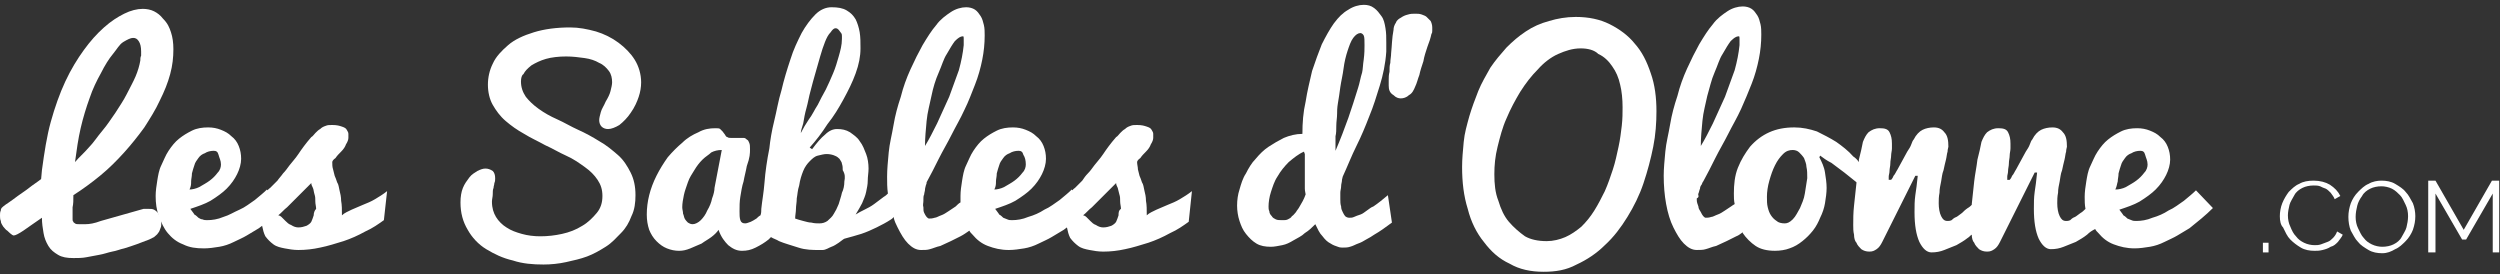 <?xml version="1.0" encoding="utf-8"?>
<!-- Generator: Adobe Illustrator 19.2.1, SVG Export Plug-In . SVG Version: 6.00 Build 0)  -->
<svg version="1.1" id="logo-lsd_1_" xmlns="http://www.w3.org/2000/svg" xmlns:xlink="http://www.w3.org/1999/xlink" x="0px"
	 y="0px" viewBox="0 0 310 34" enable-background="new 0 0 310 34" xml:space="preserve" width="310" height="34">
<rect x="0" y="0" width="310" height="34" fill="#333333" stroke="none"/>
<g id="dot-com">
	<path fill="#FFFFFF" d="M280.6,31.3v-1.2h0.7v1.2H280.6z"/>
	<path fill="#FFFFFF" d="M282.7,26.8c0-0.5,0.1-1.1,0.3-1.6s0.5-1,0.8-1.4c0.4-0.4,0.8-0.8,1.3-1c0.5-0.3,1.1-0.4,1.8-0.4
		c0.8,0,1.5,0.2,2,0.5c0.6,0.4,1,0.8,1.3,1.4l-0.7,0.4c-0.1-0.3-0.3-0.5-0.5-0.8c-0.2-0.2-0.4-0.4-0.6-0.5c-0.3-0.1-0.5-0.2-0.7-0.3
		c-0.3-0.1-0.5-0.1-0.8-0.1c-0.5,0-1,0.1-1.4,0.3c-0.4,0.2-0.8,0.5-1,0.9s-0.5,0.8-0.6,1.2c-0.1,0.4-0.2,0.9-0.2,1.3
		c0,0.5,0.1,1,0.3,1.4c0.2,0.5,0.4,0.9,0.7,1.2c0.3,0.4,0.6,0.6,1,0.8c0.4,0.2,0.9,0.3,1.3,0.3c0.3,0,0.5,0,0.8-0.1
		c0.3-0.1,0.5-0.2,0.8-0.3c0.3-0.1,0.5-0.3,0.7-0.5c0.2-0.2,0.4-0.5,0.5-0.8l0.7,0.4c-0.1,0.3-0.4,0.6-0.6,0.9
		c-0.3,0.3-0.5,0.5-0.9,0.6c-0.3,0.2-0.6,0.3-1,0.4c-0.4,0.1-0.7,0.1-1,0.1c-0.6,0-1.2-0.1-1.7-0.4c-0.5-0.3-0.9-0.6-1.3-1
		c-0.4-0.4-0.6-0.9-0.9-1.5C282.8,27.9,282.7,27.4,282.7,26.8z"/>
	<path fill="#FFFFFF" d="M295.4,31.4c-0.6,0-1.2-0.1-1.7-0.4c-0.5-0.3-1-0.6-1.3-1c-0.4-0.4-0.6-0.9-0.9-1.4
		c-0.2-0.5-0.3-1.1-0.3-1.7c0-0.6,0.1-1.1,0.3-1.7c0.2-0.5,0.5-1,0.9-1.4s0.8-0.8,1.3-1c0.5-0.3,1.1-0.4,1.6-0.4
		c0.6,0,1.2,0.1,1.7,0.4c0.5,0.3,1,0.6,1.3,1c0.4,0.4,0.6,0.9,0.9,1.4c0.2,0.5,0.3,1.1,0.3,1.6c0,0.6-0.1,1.1-0.3,1.7
		c-0.2,0.5-0.5,1-0.9,1.4c-0.4,0.4-0.8,0.8-1.3,1C296.5,31.2,296,31.4,295.4,31.4z M292.1,26.9c0,0.5,0.1,1,0.3,1.4
		c0.2,0.4,0.4,0.9,0.7,1.2c0.3,0.4,0.6,0.6,1,0.8c0.4,0.2,0.9,0.3,1.3,0.3c0.5,0,1-0.1,1.4-0.3c0.4-0.2,0.8-0.5,1-0.9
		s0.5-0.8,0.6-1.2s0.2-0.9,0.2-1.4c0-0.5-0.1-1-0.3-1.4s-0.4-0.9-0.7-1.2c-0.3-0.3-0.6-0.6-1-0.8c-0.4-0.2-0.9-0.3-1.3-0.3
		c-0.5,0-1,0.1-1.4,0.3c-0.4,0.2-0.8,0.5-1,0.9c-0.3,0.4-0.5,0.8-0.6,1.2C292.2,25.9,292.1,26.4,292.1,26.9z"/>
	<path fill="#FFFFFF" d="M309.1,31.3V24l-3.3,5.7h-0.5l-3.3-5.7v7.3h-0.9v-8.9h0.9l3.5,6.1l3.5-6.1h0.9v8.9L309.1,31.3L309.1,31.3z"
		/>
</g>
<g id="logo-text">
	<path fill="#FFFFFF" d="M0.4,25.6c0.1-0.1,0.4-0.3,0.7-0.5c0.3-0.2,0.7-0.5,1.1-0.8c0.4-0.3,0.9-0.6,1.4-1s1-0.7,1.5-1.1l0.1-1.1
		c0.3-2.2,0.6-4.2,1.1-6s1.1-3.5,1.8-5c0.7-1.5,1.5-2.8,2.3-3.9c0.8-1.1,1.6-2,2.5-2.8c0.9-0.8,1.7-1.3,2.5-1.7
		c0.8-0.4,1.6-0.6,2.3-0.6c0.5,0,1,0.1,1.4,0.3c0.4,0.2,0.8,0.5,1.1,0.9C20.8,2.9,21,3.4,21.2,4c0.2,0.6,0.3,1.3,0.3,2.1
		c0,1-0.1,2-0.4,3.1c-0.3,1.1-0.7,2.1-1.3,3.3c-0.5,1.1-1.2,2.2-1.9,3.3c-0.8,1.1-1.6,2.1-2.5,3.1c-0.9,1-1.9,2-3,2.9
		s-2.2,1.7-3.3,2.4c0,0.6,0,1.1-0.1,1.5c0,0.4,0,0.6,0,0.9c0,0.2,0,0.3,0,0.4s0,0.1,0,0.2c0,0.1,0,0.2,0.1,0.3
		c0,0.1,0.1,0.1,0.2,0.2s0.3,0.1,0.5,0.1c0.2,0,0.4,0,0.8,0c0.5,0,1.1-0.1,1.9-0.4l5.3-1.5c0.1,0,0.2,0,0.3,0s0.2,0,0.3,0
		c0.3,0,0.5,0,0.7,0.1c0.2,0.1,0.4,0.3,0.5,0.4c0.1,0.2,0.2,0.4,0.3,0.6c0.1,0.2,0.1,0.4,0.1,0.7c0,0.2,0,0.4-0.1,0.6
		c-0.1,0.2-0.1,0.4-0.3,0.6c-0.1,0.2-0.3,0.3-0.5,0.5c-0.2,0.1-0.4,0.2-0.6,0.3c-1,0.4-2.1,0.8-3.1,1.1c-0.5,0.1-0.9,0.3-1.5,0.4
		c-0.5,0.1-1,0.3-1.6,0.4c-0.5,0.1-1.1,0.2-1.6,0.3c-0.5,0.1-1.1,0.1-1.6,0.1c-0.8,0-1.4-0.1-1.9-0.4c-0.5-0.3-0.9-0.6-1.2-1.1
		c-0.3-0.5-0.5-1-0.6-1.6c-0.1-0.6-0.2-1.2-0.2-1.9c-0.9,0.6-1.7,1.2-2.3,1.6c-0.6,0.4-1,0.6-1.2,0.6S1,28.7,0.9,28.6
		c-0.2-0.1-0.3-0.3-0.5-0.5c-0.1-0.2-0.3-0.4-0.3-0.7C0,27.2,0,26.9,0,26.7c0-0.2,0-0.4,0.1-0.6C0.1,25.8,0.3,25.7,0.4,25.6z
		 M9.3,20.1c0.5-0.6,1.1-1.1,1.7-1.8c0.6-0.6,1.1-1.4,1.7-2.1c0.6-0.7,1.1-1.5,1.6-2.2c0.5-0.8,1-1.5,1.4-2.3s0.8-1.5,1.1-2.2
		c0.3-0.7,0.5-1.4,0.6-2c0-0.2,0-0.4,0.1-0.6c0-0.2,0-0.4,0-0.5c0-0.6-0.1-1-0.3-1.3c-0.2-0.3-0.4-0.4-0.7-0.4
		c-0.3,0-0.7,0.2-1.2,0.5S14.5,6.1,14,6.7c-0.5,0.6-1,1.4-1.5,2.4c-0.5,0.9-1,1.9-1.4,3.1c-0.4,1.1-0.8,2.4-1.1,3.7
		C9.7,17.2,9.5,18.6,9.3,20.1z"/>
	<path fill="#FFFFFF" d="M48,23.7c-0.5,0.4-1,0.7-1.5,1c-0.5,0.3-1,0.5-1.5,0.7s-0.9,0.4-1.4,0.6c-0.4,0.2-0.9,0.4-1.2,0.7
		c0-0.7,0-1.3-0.1-1.8c0-0.5-0.1-0.9-0.2-1.3c-0.1-0.4-0.1-0.7-0.3-1c-0.1-0.3-0.2-0.6-0.3-0.8c-0.1-0.3-0.1-0.5-0.2-0.8
		s-0.1-0.6-0.1-0.9c0-0.1,0.1-0.3,0.4-0.5c0.2-0.3,0.4-0.5,0.7-0.8c0.3-0.3,0.5-0.6,0.6-0.9c0.2-0.3,0.3-0.6,0.3-0.8
		c0-0.1,0-0.3,0-0.5c0-0.2-0.1-0.3-0.2-0.5c-0.1-0.2-0.3-0.3-0.6-0.4c-0.3-0.1-0.6-0.2-1.2-0.2c-0.3,0-0.6,0-0.8,0.1
		c-0.3,0.1-0.5,0.2-0.7,0.4c-0.2,0.1-0.4,0.3-0.6,0.5c-0.2,0.2-0.3,0.4-0.5,0.5c-0.7,0.8-1.2,1.5-1.6,2.1s-0.8,1-1.1,1.4
		c-0.3,0.4-0.5,0.7-0.8,1c-0.2,0.3-0.5,0.6-0.7,0.9c-0.3,0.3-0.6,0.6-0.9,0.9c-0.1,0.1-0.2,0.1-0.3,0.3l-0.1-0.1
		c-0.4,0.4-0.9,0.8-1.5,1.3c-0.6,0.4-1.2,0.9-1.9,1.2s-1.3,0.7-2,0.9c-0.7,0.3-1.4,0.4-2,0.4c-0.2,0-0.4,0-0.6-0.1
		c-0.2,0-0.3-0.1-0.5-0.2c-0.1-0.1-0.3-0.3-0.5-0.4c-0.1-0.2-0.3-0.4-0.5-0.7c0.9-0.3,1.8-0.6,2.5-1c0.8-0.5,1.5-1,2-1.5
		c0.6-0.6,1-1.2,1.3-1.8c0.3-0.6,0.5-1.3,0.5-1.9c0-0.6-0.1-1.1-0.3-1.6s-0.5-0.9-0.9-1.2c-0.4-0.4-0.8-0.6-1.3-0.8s-1-0.3-1.6-0.3
		c-0.7,0-1.4,0.1-2,0.4c-0.6,0.3-1.1,0.6-1.6,1c-0.5,0.4-0.9,0.9-1.3,1.5s-0.6,1.2-0.9,1.8c-0.3,0.6-0.4,1.3-0.5,1.9
		c-0.1,0.6-0.2,1.3-0.2,1.9c0,0.9,0.1,1.7,0.4,2.5c0.3,0.8,0.6,1.5,1.1,2.1c0.5,0.6,1.1,1.1,1.9,1.4c0.8,0.4,1.6,0.5,2.6,0.5
		c0.6,0,1.3-0.1,1.9-0.2c0.6-0.1,1.2-0.3,1.8-0.6c0.6-0.3,1.1-0.5,1.6-0.8c0.5-0.3,1-0.6,1.5-0.9c0.1-0.1,0.3-0.2,0.4-0.3
		c0.1,0.5,0.2,0.9,0.4,1.3c0.3,0.4,0.6,0.7,1,1c0.4,0.3,0.9,0.4,1.4,0.5c0.5,0.1,1.1,0.2,1.7,0.2c0.9,0,1.8-0.1,2.7-0.3
		c1-0.2,1.9-0.5,2.9-0.8c0.9-0.3,1.8-0.7,2.7-1.2c0.9-0.4,1.6-0.9,2.3-1.4L48,23.7z M23.7,22.5c0-0.3,0.1-0.6,0.1-1
		c0.1-0.4,0.2-0.7,0.3-1c0.1-0.4,0.3-0.6,0.5-0.9c0.2-0.3,0.5-0.5,0.8-0.6c0.3-0.2,0.7-0.3,1.1-0.3c0.3,0,0.5,0.1,0.6,0.5
		s0.3,0.7,0.3,1.2c0,0.3-0.1,0.7-0.4,1c-0.3,0.4-0.6,0.7-1,1c-0.4,0.3-0.8,0.5-1.3,0.8c-0.4,0.2-0.9,0.3-1.2,0.3
		C23.7,23.1,23.7,22.8,23.7,22.5z M38.9,26.7c-0.1,0.3-0.2,0.6-0.3,0.8s-0.4,0.4-0.6,0.5c-0.3,0.1-0.6,0.2-1,0.2
		c-0.3,0-0.6-0.1-0.9-0.3c-0.3-0.1-0.5-0.3-0.7-0.5c-0.2-0.2-0.4-0.4-0.5-0.5c-0.1-0.1-0.3-0.2-0.4-0.2c0.4-0.3,0.7-0.7,1.1-1l0,0
		l3-3c0,0.2,0.1,0.4,0.2,0.6s0.1,0.5,0.2,0.8c0.1,0.3,0.1,0.5,0.1,0.9c0,0.3,0.1,0.6,0.1,0.9C39,26.1,38.9,26.4,38.9,26.7z"/>
	<path fill="#FFFFFF" d="M64.6,10.1c0,0.7,0.2,1.3,0.6,1.9c0.4,0.5,0.9,1,1.6,1.5s1.4,0.9,2.3,1.3c0.9,0.4,1.7,0.9,2.6,1.3
		c0.9,0.4,1.8,0.9,2.6,1.4c0.9,0.5,1.6,1.1,2.3,1.7c0.7,0.6,1.2,1.4,1.6,2.2c0.4,0.8,0.6,1.7,0.6,2.8c0,0.9-0.1,1.8-0.5,2.6
		c-0.3,0.8-0.7,1.5-1.3,2.1s-1.1,1.2-1.9,1.7c-0.8,0.5-1.5,0.9-2.3,1.2c-0.8,0.3-1.7,0.5-2.6,0.7c-0.9,0.2-1.9,0.3-2.8,0.3
		c-1.3,0-2.6-0.1-3.8-0.5c-1.3-0.3-2.3-0.8-3.3-1.4c-1-0.6-1.8-1.5-2.3-2.4c-0.6-1-0.9-2.1-0.9-3.4c0-0.7,0.1-1.3,0.3-1.8
		c0.2-0.5,0.5-0.9,0.8-1.3s0.7-0.6,1-0.8c0.4-0.2,0.7-0.3,1-0.3s0.6,0.1,0.9,0.3c0.2,0.2,0.3,0.5,0.3,0.9c0,0.2,0,0.4-0.1,0.6
		c0,0.2-0.1,0.4-0.1,0.6c-0.1,0.2-0.1,0.5-0.1,0.8c0,0.3-0.1,0.6-0.1,0.9c0,0.8,0.2,1.4,0.5,1.9c0.3,0.5,0.8,1,1.3,1.3
		c0.6,0.4,1.2,0.6,1.9,0.8c0.7,0.2,1.5,0.3,2.3,0.3c0.9,0,1.8-0.1,2.7-0.3c0.9-0.2,1.7-0.5,2.5-1c0.7-0.4,1.3-1,1.8-1.6
		c0.5-0.6,0.7-1.3,0.7-2.1c0-0.8-0.2-1.4-0.6-2c-0.4-0.6-0.9-1.1-1.6-1.6c-0.7-0.5-1.4-1-2.3-1.4s-1.7-0.9-2.6-1.3
		c-0.9-0.5-1.8-0.9-2.6-1.4c-0.9-0.5-1.6-1-2.3-1.6c-0.7-0.6-1.2-1.3-1.6-2s-0.6-1.6-0.6-2.5c0-0.9,0.2-1.8,0.6-2.6
		c0.4-0.9,1.1-1.6,1.9-2.3s1.9-1.2,3.2-1.6c1.3-0.4,2.8-0.6,4.5-0.6c1.1,0,2.1,0.2,3.2,0.5c1,0.3,2,0.8,2.8,1.4
		c0.8,0.6,1.5,1.3,2,2.1s0.8,1.8,0.8,2.8c0,0.6-0.1,1.2-0.3,1.8c-0.2,0.6-0.5,1.3-1,2c-0.4,0.6-0.9,1.1-1.4,1.5
		c-0.5,0.3-1,0.5-1.4,0.5c-0.3,0-0.6-0.1-0.8-0.3c-0.2-0.2-0.3-0.5-0.3-0.8c0-0.3,0.1-0.6,0.2-1c0.1-0.4,0.4-0.8,0.6-1.3
		c0.3-0.5,0.5-0.9,0.6-1.3c0.1-0.4,0.2-0.8,0.2-1.1c0-0.5-0.1-1-0.4-1.4s-0.7-0.8-1.2-1c-0.5-0.3-1.1-0.5-1.8-0.6
		c-0.7-0.1-1.5-0.2-2.3-0.2c-0.9,0-1.8,0.1-2.5,0.3c-0.7,0.2-1.3,0.5-1.8,0.8c-0.5,0.4-0.8,0.7-1,1.1C64.7,9.3,64.6,9.7,64.6,10.1z"
		/>
	<path fill="#FFFFFF" d="M147.8,23.7c-0.5,0.4-1,0.7-1.5,1c-0.5,0.3-1,0.5-1.5,0.7s-0.9,0.4-1.4,0.6c-0.4,0.2-0.9,0.4-1.2,0.7
		c0-0.7,0-1.3-0.1-1.8c0-0.5-0.1-0.9-0.2-1.3c-0.1-0.4-0.1-0.7-0.3-1c-0.1-0.3-0.2-0.6-0.3-0.8c-0.1-0.3-0.1-0.5-0.2-0.8
		c0-0.3-0.1-0.6-0.1-0.9c0-0.1,0.1-0.3,0.4-0.5c0.2-0.3,0.4-0.5,0.7-0.8c0.3-0.3,0.5-0.6,0.6-0.9c0.2-0.3,0.3-0.6,0.3-0.8
		c0-0.1,0-0.3,0-0.5c0-0.2-0.1-0.3-0.2-0.5c-0.1-0.2-0.3-0.3-0.6-0.4c-0.3-0.1-0.6-0.2-1.2-0.2c-0.3,0-0.6,0-0.8,0.1
		c-0.3,0.1-0.5,0.2-0.7,0.4c-0.2,0.1-0.4,0.3-0.6,0.5c-0.2,0.2-0.3,0.4-0.5,0.5c-0.7,0.8-1.2,1.5-1.6,2.1c-0.4,0.6-0.8,1-1.1,1.4
		c-0.3,0.4-0.5,0.7-0.8,1s-0.5,0.6-0.7,0.9c-0.3,0.3-0.6,0.6-0.9,0.9c-0.1,0.1-0.2,0.1-0.3,0.3l-0.1-0.1c-0.4,0.4-0.9,0.8-1.5,1.3
		c-0.6,0.4-1.2,0.9-1.9,1.2c-0.6,0.4-1.3,0.7-2,0.9c-0.7,0.3-1.4,0.4-2,0.4c-0.2,0-0.4,0-0.6-0.1s-0.3-0.1-0.5-0.2
		c-0.1-0.1-0.3-0.3-0.5-0.4c-0.1-0.2-0.3-0.4-0.5-0.7c0.9-0.3,1.8-0.6,2.5-1c0.8-0.5,1.5-1,2-1.5c0.6-0.6,1-1.2,1.3-1.8
		c0.3-0.6,0.5-1.3,0.5-1.9c0-0.6-0.1-1.1-0.3-1.6s-0.5-0.9-0.9-1.2c-0.4-0.4-0.8-0.6-1.3-0.8c-0.5-0.2-1-0.3-1.6-0.3
		c-0.7,0-1.4,0.1-2,0.4c-0.6,0.3-1.1,0.6-1.6,1c-0.5,0.4-0.9,0.9-1.3,1.5s-0.6,1.2-0.9,1.8c-0.3,0.6-0.4,1.3-0.5,1.9
		c-0.1,0.6-0.2,1.3-0.2,1.9c0,0.3,0,0.5,0,0.8c-0.2,0.1-0.4,0.3-0.6,0.5c-0.3,0.2-0.6,0.4-0.9,0.6c-0.3,0.2-0.6,0.4-0.9,0.5
		c-0.3,0.1-0.6,0.3-0.8,0.3c-0.3,0.1-0.5,0.1-0.7,0.1c-0.1,0-0.2-0.1-0.3-0.2c-0.1-0.1-0.2-0.3-0.3-0.5c-0.1-0.2-0.1-0.4-0.1-0.7
		c-0.1-0.3,0-0.5,0-0.8v-0.2c0-0.2,0-0.4,0.1-0.6c0-0.2,0.1-0.4,0.1-0.6c0-0.2,0.1-0.4,0.1-0.5c0.1-0.2,0.1-0.3,0.1-0.4
		c0.5-0.9,1-1.9,1.5-2.9s1.1-2,1.6-3c0.5-1,1.1-2,1.6-3.1c0.5-1,0.9-2.1,1.3-3.1s0.7-2.1,0.9-3.1c0.2-1,0.3-2,0.3-3
		c0-0.4,0-0.9-0.1-1.3c-0.1-0.4-0.2-0.8-0.4-1.1c-0.2-0.3-0.4-0.6-0.7-0.8c-0.3-0.2-0.7-0.3-1.1-0.3c-0.6,0-1.3,0.2-1.9,0.6
		c-0.6,0.4-1.3,0.9-1.8,1.6c-0.6,0.7-1.1,1.5-1.7,2.5c-0.5,0.9-1,1.9-1.5,3c-0.5,1.1-0.9,2.2-1.2,3.4c-0.4,1.2-0.7,2.3-0.9,3.5
		s-0.5,2.3-0.6,3.4c-0.1,1.1-0.2,2.1-0.2,3c0,0.7,0,1.4,0.1,2.1c-0.1,0.1-0.3,0.3-0.5,0.4c-0.4,0.3-0.8,0.6-1.2,0.9
		s-0.8,0.5-1.2,0.7c-0.4,0.2-0.8,0.4-1.1,0.6c0.3-0.5,0.6-1,0.8-1.4c0.2-0.5,0.4-0.9,0.5-1.4c0.1-0.5,0.2-0.9,0.2-1.4
		c0-0.5,0.1-1,0.1-1.5c0-0.6-0.1-1.3-0.3-1.8s-0.4-1.1-0.8-1.6c-0.3-0.5-0.8-0.8-1.2-1.1c-0.5-0.3-1-0.4-1.6-0.4
		c-0.5,0-1,0.2-1.5,0.7c-0.5,0.4-1,1-1.6,1.8l-0.3-0.2c0.8-0.9,1.5-1.8,2.2-2.9c0.8-1,1.4-2,2-3.1s1.1-2.1,1.5-3.2
		c0.4-1.1,0.6-2.1,0.6-3.1c0-0.7,0-1.4-0.1-2c-0.1-0.6-0.3-1.2-0.5-1.6c-0.3-0.5-0.6-0.8-1.1-1.1c-0.5-0.3-1.1-0.4-1.9-0.4
		c-0.7,0-1.4,0.3-2,0.9c-0.6,0.6-1.2,1.4-1.7,2.3c-0.5,1-1,2-1.4,3.3c-0.4,1.2-0.8,2.5-1.1,3.8c-0.4,1.3-0.6,2.6-0.9,3.8
		s-0.5,2.4-0.6,3.4c-0.3,1.5-0.5,2.9-0.6,4.2c-0.1,1.3-0.3,2.3-0.4,3.3c0,0.3,0,0.5-0.1,0.8c-0.2,0.1-0.4,0.3-0.5,0.4
		c-0.3,0.2-0.5,0.3-0.7,0.4c-0.3,0.1-0.5,0.2-0.7,0.2c-0.3,0-0.5-0.1-0.6-0.4c-0.1-0.3-0.1-0.7-0.1-1.1c0-0.6,0-1.2,0.1-1.8
		c0.1-0.6,0.2-1.3,0.4-1.9c0.1-0.6,0.3-1.3,0.4-1.9C93,19.5,93,19,93,18.5c0-0.3,0-0.6-0.1-0.8c-0.1-0.2-0.1-0.3-0.3-0.4
		c-0.1-0.1-0.2-0.2-0.4-0.2s-0.3,0-0.4,0c-0.1,0-0.3,0-0.4,0c-0.1,0-0.3,0-0.4,0c-0.1,0-0.3,0-0.4,0c-0.1,0-0.3,0-0.4-0.1
		c-0.1,0-0.2-0.1-0.3-0.3c-0.1-0.1-0.2-0.3-0.3-0.4c-0.1-0.1-0.2-0.2-0.3-0.3c-0.1-0.1-0.3-0.1-0.6-0.1c-0.7,0-1.4,0.1-2.1,0.5
		c-0.7,0.3-1.4,0.7-2,1.3c-0.6,0.5-1.2,1.1-1.8,1.8c-0.5,0.7-1,1.5-1.4,2.3c-0.4,0.8-0.7,1.6-0.9,2.4s-0.3,1.6-0.3,2.4
		c0,0.7,0.1,1.3,0.3,1.9c0.2,0.5,0.5,1,0.9,1.4c0.4,0.4,0.8,0.7,1.3,0.9c0.5,0.2,1,0.3,1.5,0.3c0.5,0,0.9-0.1,1.4-0.3
		c0.5-0.2,0.9-0.4,1.4-0.6c0.4-0.3,0.8-0.5,1.2-0.8c0.4-0.3,0.7-0.6,0.9-0.9c0.3,0.9,0.8,1.5,1.2,1.9c0.5,0.4,1,0.7,1.7,0.7
		c0.6,0,1.1-0.1,1.7-0.4c0.6-0.3,1.1-0.6,1.6-1c0.1-0.1,0.2-0.2,0.3-0.3c0.3,0.2,0.7,0.3,1,0.5c0.7,0.3,1.5,0.5,2.4,0.8
		c0.9,0.3,1.8,0.3,2.6,0.3h0.4c0.4,0,0.8-0.3,1.1-0.4c0.3-0.1,0.6-0.3,0.9-0.5c0.3-0.2,0.5-0.4,0.7-0.5c0.8-0.2,1.4-0.4,2.1-0.6
		c0.6-0.2,1.3-0.5,1.9-0.8c0.6-0.3,1.2-0.6,1.8-1c0.1-0.1,0.2-0.1,0.3-0.3c0.1,0.5,0.3,0.9,0.5,1.3c0.4,0.8,0.8,1.5,1.3,2
		c0.5,0.5,1,0.8,1.6,0.8c0.4,0,0.8,0,1.1-0.1c0.4-0.1,0.8-0.3,1.3-0.4c0.4-0.2,0.9-0.4,1.3-0.6c0.4-0.2,0.8-0.4,1.2-0.6
		c0.4-0.2,0.8-0.5,1.1-0.7c0.1,0.2,0.2,0.3,0.4,0.5c0.5,0.6,1.1,1.1,1.9,1.4s1.6,0.5,2.6,0.5c0.6,0,1.3-0.1,1.9-0.2
		c0.6-0.1,1.2-0.3,1.8-0.6c0.6-0.3,1.1-0.5,1.6-0.8c0.5-0.3,1-0.6,1.5-0.9c0.1-0.1,0.3-0.2,0.4-0.3c0.1,0.5,0.2,0.9,0.4,1.3
		c0.3,0.4,0.6,0.7,1,1c0.4,0.3,0.9,0.4,1.4,0.5c0.5,0.1,1.1,0.2,1.7,0.2c0.9,0,1.8-0.1,2.7-0.3c1-0.2,1.9-0.5,2.9-0.8
		c0.9-0.3,1.8-0.7,2.7-1.2c0.9-0.4,1.6-0.9,2.3-1.4L147.8,23.7z M88.6,23.3c0,0.3-0.1,0.8-0.3,1.3c-0.1,0.5-0.3,1-0.6,1.5
		c-0.2,0.5-0.5,0.9-0.8,1.2c-0.3,0.3-0.7,0.5-1,0.5c-0.3,0-0.4-0.1-0.6-0.2c-0.1-0.1-0.3-0.3-0.4-0.5c-0.1-0.2-0.1-0.4-0.2-0.6
		c0-0.3-0.1-0.5-0.1-0.8c0-0.5,0.1-1,0.2-1.5c0.1-0.5,0.3-1,0.5-1.6s0.5-1,0.8-1.5c0.3-0.5,0.6-0.9,1-1.3c0.4-0.4,0.8-0.6,1.1-0.9
		c0.4-0.2,0.8-0.3,1.3-0.3L88.6,23.3z M99.6,15.3c0.1-0.6,0.2-1.2,0.4-1.9s0.3-1.4,0.5-2.1c0.2-0.8,0.4-1.5,0.6-2.2
		c0.2-0.7,0.4-1.4,0.6-2.1c0.2-0.7,0.4-1.3,0.6-1.8c0.2-0.5,0.4-0.9,0.7-1.2c0.2-0.3,0.4-0.5,0.6-0.5c0.2,0,0.3,0.1,0.4,0.2
		c0.1,0.1,0.2,0.3,0.3,0.4c0.1,0.1,0.1,0.3,0.1,0.4s0,0.2,0,0.3c0,0.8-0.2,1.5-0.4,2.2s-0.4,1.4-0.7,2.1c-0.3,0.7-0.6,1.4-0.9,2
		c-0.4,0.7-0.7,1.3-1,1.9c-0.4,0.6-0.7,1.3-1.1,1.8c-0.4,0.6-0.7,1.1-1,1.7C99.3,16.3,99.4,15.9,99.6,15.3z M104.7,22.5
		c0,0.5-0.1,1-0.3,1.4c-0.1,0.5-0.3,1-0.4,1.4c-0.2,0.5-0.4,0.9-0.6,1.2c-0.2,0.4-0.5,0.6-0.8,0.9c-0.3,0.2-0.6,0.3-1,0.3
		c-0.3,0-0.6,0-1-0.1c-0.3,0-0.6-0.1-1-0.2c-0.4-0.1-0.7-0.2-1-0.3c0-0.4,0.1-0.8,0.1-1.2c0-0.4,0.1-0.8,0.1-1.3
		c0.1-0.5,0.1-1,0.3-1.6c0.1-0.7,0.3-1.3,0.5-1.8s0.5-0.9,0.8-1.2c0.3-0.3,0.6-0.6,1-0.7c0.4-0.1,0.8-0.2,1.1-0.2
		c0.4,0,0.8,0.1,1,0.2c0.3,0.1,0.5,0.3,0.6,0.4c0.1,0.2,0.3,0.4,0.3,0.6c0.1,0.3,0.1,0.5,0.1,0.8C104.8,21.6,104.8,22,104.7,22.5z
		 M114.9,15c0.1-1.1,0.4-2.1,0.6-3.1s0.5-2,0.9-2.9s0.6-1.7,1-2.3c0.4-0.7,0.7-1.2,1-1.6c0.4-0.4,0.7-0.6,1-0.6
		c0.1,0,0.1,0.1,0.1,0.3c0,0.2,0,0.5,0,0.8c-0.1,1-0.3,2-0.6,3.1c-0.4,1.1-0.8,2.2-1.2,3.3c-0.5,1.1-1,2.2-1.5,3.3
		c-0.5,1-1,2-1.5,2.8C114.7,17.1,114.8,16.1,114.9,15z M123.5,22.5c0-0.3,0.1-0.6,0.1-1c0.1-0.4,0.2-0.7,0.3-1
		c0.1-0.4,0.3-0.6,0.5-0.9c0.2-0.3,0.5-0.5,0.8-0.6c0.3-0.2,0.7-0.3,1.1-0.3c0.3,0,0.5,0.1,0.6,0.5c0.2,0.3,0.3,0.7,0.3,1.2
		c0,0.3-0.1,0.7-0.4,1c-0.3,0.4-0.6,0.7-1,1s-0.8,0.5-1.3,0.8c-0.4,0.2-0.9,0.3-1.2,0.3C123.5,23.1,123.5,22.8,123.5,22.5z
		 M138.7,26.7c-0.1,0.3-0.2,0.6-0.3,0.8c-0.1,0.2-0.4,0.4-0.6,0.5c-0.3,0.1-0.6,0.2-1,0.2c-0.3,0-0.6-0.1-0.9-0.3
		c-0.3-0.1-0.5-0.3-0.7-0.5c-0.2-0.2-0.4-0.4-0.5-0.5c-0.1-0.1-0.3-0.2-0.4-0.2c0.4-0.3,0.7-0.7,1.1-1l0,0l3-3
		c0,0.2,0.1,0.4,0.2,0.6c0.1,0.3,0.1,0.5,0.2,0.8c0.1,0.3,0.1,0.5,0.1,0.9c0,0.3,0.1,0.6,0.1,0.9C138.7,26.1,138.7,26.4,138.7,26.7z
		"/>
	<path fill="#FFFFFF" d="M172.6,27.6c-0.8,0.6-1.5,1.1-2.2,1.5c-0.3,0.2-0.6,0.4-1,0.6c-0.3,0.2-0.7,0.4-1,0.5
		c-0.3,0.1-0.6,0.3-1,0.4c-0.3,0.1-0.6,0.1-0.9,0.1c-0.1,0-0.4,0-0.6-0.1c-0.3-0.1-0.6-0.2-0.9-0.4c-0.4-0.2-0.7-0.5-1-0.9
		c-0.4-0.4-0.6-0.9-0.9-1.5c-0.4,0.4-0.8,0.8-1.3,1.1c-0.4,0.4-0.9,0.6-1.4,0.9s-0.9,0.5-1.4,0.6c-0.5,0.1-1,0.2-1.4,0.2
		c-0.7,0-1.3-0.1-1.8-0.4c-0.5-0.3-0.9-0.7-1.3-1.2c-0.4-0.5-0.6-1-0.8-1.6c-0.2-0.6-0.3-1.3-0.3-1.9c0-0.7,0.1-1.4,0.3-2
		c0.2-0.7,0.4-1.4,0.8-2c0.3-0.6,0.7-1.3,1.2-1.8c0.5-0.6,1-1.1,1.6-1.5c0.6-0.4,1.3-0.8,1.9-1.1c0.7-0.3,1.5-0.5,2.3-0.5
		c0-1.4,0.1-2.7,0.4-4c0.2-1.3,0.5-2.5,0.8-3.8c0.4-1.2,0.8-2.3,1.2-3.3c0.5-1,1-1.9,1.5-2.6c0.6-0.8,1.1-1.3,1.8-1.7
		c0.6-0.4,1.3-0.6,1.9-0.6c0.5,0,0.9,0.1,1.3,0.4s0.6,0.6,0.9,1s0.4,0.9,0.5,1.5c0.1,0.6,0.1,1.1,0.1,1.8c0,0.4,0,0.8,0,1.1
		c-0.1,1.5-0.4,2.9-0.8,4.2c-0.4,1.3-0.8,2.6-1.3,3.8c-0.5,1.3-1,2.5-1.6,3.7c-0.6,1.2-1.1,2.5-1.7,3.8c0,0.1-0.1,0.3-0.1,0.5
		c0,0.2-0.1,0.4-0.1,0.7c0,0.3-0.1,0.5-0.1,0.8c0,0.3,0,0.5,0,0.8c0,0.3,0,0.6,0.1,0.9c0,0.3,0.1,0.5,0.2,0.7
		c0.1,0.2,0.2,0.4,0.3,0.5c0.1,0.1,0.3,0.2,0.5,0.2c0.2,0,0.4,0,0.6-0.1c0.2-0.1,0.5-0.2,0.8-0.3c0.3-0.1,0.5-0.3,0.8-0.5
		c0.3-0.2,0.5-0.4,0.8-0.5c0.6-0.4,1.2-0.9,1.8-1.4L172.6,27.6z M161.7,18.8c-0.7,0.3-1.3,0.8-1.9,1.3c-0.5,0.5-1,1.1-1.4,1.8
		c-0.4,0.6-0.6,1.3-0.8,1.9s-0.3,1.3-0.3,1.8c0,0.2,0,0.4,0.1,0.6c0,0.2,0.1,0.4,0.3,0.6c0.1,0.2,0.3,0.3,0.5,0.4
		c0.2,0.1,0.5,0.1,0.9,0.1c0.2,0,0.4,0,0.6-0.1c0.2-0.1,0.4-0.2,0.5-0.4c0.2-0.1,0.3-0.3,0.5-0.5c0.1-0.2,0.3-0.4,0.4-0.6
		c0.3-0.5,0.6-1,0.8-1.6c0-0.1-0.1-0.4-0.1-0.7c0-0.3,0-0.7,0-1.1c0-0.4,0-0.8,0-1.2c0-0.4,0-0.8,0-1.1s0-0.6,0-0.9
		C161.7,18.9,161.7,18.8,161.7,18.8z M169.1,7.4c0.1-0.8,0.1-1.3,0.1-1.8c0-0.6,0-1-0.1-1.2c-0.1-0.2-0.3-0.3-0.4-0.3
		c-0.3,0-0.6,0.2-0.9,0.6c-0.3,0.4-0.5,1-0.7,1.6s-0.4,1.4-0.5,2.2c-0.1,0.8-0.3,1.6-0.4,2.3c-0.1,0.8-0.2,1.4-0.3,2
		c-0.1,0.6-0.1,1-0.1,1.3c0,0.5-0.1,1-0.1,1.5c0,0.5,0,0.9-0.1,1.3c0,0.4,0,0.8,0,1s0,0.5,0,0.7v0.1c0.6-1.4,1.1-2.7,1.6-4.1
		c0.2-0.6,0.4-1.2,0.6-1.8s0.4-1.3,0.6-1.9c0.2-0.6,0.3-1.3,0.5-1.9C169,8.6,169,8,169.1,7.4z"/>
	<path fill="#FFFFFF" d="M172.2,10.6c0-0.2,0-0.4,0-0.7s0-0.6,0.1-1c0-0.4,0-0.8,0.1-1.1c0-0.4,0.1-0.8,0.1-1.2
		c0.1-0.9,0.1-1.9,0.3-2.9c0-0.3,0.1-0.6,0.3-0.9c0.1-0.3,0.4-0.5,0.6-0.6c0.3-0.2,0.5-0.3,0.9-0.4c0.3-0.1,0.6-0.1,0.9-0.1
		c0.3,0,0.5,0,0.8,0.1c0.3,0.1,0.5,0.2,0.6,0.3s0.3,0.3,0.5,0.5c0.1,0.2,0.2,0.5,0.2,0.8c0,0.1,0,0.3,0,0.4c0,0.1,0,0.3-0.1,0.4
		c-0.1,0.5-0.3,1.1-0.5,1.6c-0.2,0.6-0.4,1.2-0.5,1.8c-0.2,0.6-0.4,1.2-0.5,1.7c-0.2,0.5-0.3,1-0.5,1.4c-0.2,0.5-0.4,0.9-0.8,1.1
		c-0.3,0.3-0.7,0.4-1,0.4c-0.3,0-0.6-0.1-0.9-0.4C172.3,11.5,172.2,11.1,172.2,10.6z"/>
	<path fill="#FFFFFF" d="M191.4,33.7c-1.6,0-3-0.3-4.2-1c-1.3-0.6-2.3-1.5-3.2-2.7c-0.9-1.1-1.6-2.5-2-4.1c-0.5-1.6-0.7-3.3-0.7-5.2
		c0-1,0.1-2,0.2-3.1c0.1-1.1,0.4-2.1,0.7-3.2c0.3-1,0.7-2.1,1.1-3.1c0.4-1,1-2,1.5-2.9c0.6-0.9,1.3-1.7,2-2.5c0.8-0.8,1.5-1.4,2.4-2
		s1.8-1,2.9-1.3c1-0.3,2.1-0.5,3.3-0.5c1.6,0,3,0.3,4.2,0.9s2.3,1.4,3.1,2.4c0.9,1,1.5,2.2,2,3.7c0.5,1.4,0.7,3,0.7,4.7
		c0,1.4-0.1,2.9-0.4,4.4s-0.7,3-1.2,4.5c-0.5,1.5-1.2,2.9-2,4.2c-0.8,1.3-1.7,2.5-2.8,3.5c-1,1-2.2,1.8-3.5,2.4
		C194.2,33.5,192.9,33.7,191.4,33.7z M191.8,29.9c0.8,0,1.6-0.2,2.3-0.5c0.7-0.3,1.4-0.8,2-1.3c0.6-0.6,1.1-1.2,1.6-2
		c0.5-0.8,0.9-1.6,1.3-2.4c0.4-0.9,0.7-1.8,1-2.7s0.5-1.9,0.7-2.8c0.2-0.9,0.3-1.8,0.4-2.6c0.1-0.9,0.1-1.6,0.1-2.3
		c0-1-0.1-2-0.3-2.8c-0.2-0.9-0.5-1.6-1-2.3c-0.4-0.6-1-1.2-1.7-1.5C197.7,6.2,196.9,6,196,6c-1,0-1.9,0.3-2.8,0.7s-1.8,1.1-2.5,1.9
		c-0.8,0.8-1.5,1.7-2.2,2.8c-0.6,1-1.2,2.1-1.7,3.3c-0.5,1.1-0.8,2.3-1.1,3.5s-0.4,2.3-0.4,3.4c0,1.2,0.1,2.3,0.5,3.3
		c0.3,1,0.7,1.9,1.3,2.6s1.3,1.3,2,1.8C189.8,29.7,190.7,29.9,191.8,29.9z"/>
	<path fill="#FFFFFF" d="M272.3,23.6c-0.4,0.4-0.9,0.8-1.5,1.3c-0.6,0.4-1.2,0.9-1.9,1.2c-0.6,0.4-1.3,0.7-2,0.9
		c-0.7,0.3-1.4,0.4-2,0.4c-0.2,0-0.4,0-0.6-0.1s-0.3-0.1-0.5-0.2c-0.1-0.1-0.3-0.3-0.5-0.4c-0.1-0.2-0.3-0.4-0.5-0.7
		c0.9-0.3,1.8-0.6,2.5-1c0.8-0.5,1.5-1,2-1.5c0.6-0.6,1-1.2,1.3-1.8c0.3-0.6,0.5-1.3,0.5-1.9c0-0.6-0.1-1.1-0.3-1.6
		c-0.2-0.5-0.5-0.9-0.9-1.2c-0.4-0.4-0.8-0.6-1.3-0.8c-0.5-0.2-1-0.3-1.6-0.3c-0.7,0-1.4,0.1-2,0.4c-0.6,0.3-1.1,0.6-1.6,1
		c-0.5,0.4-0.9,0.9-1.3,1.5s-0.6,1.2-0.9,1.8c-0.3,0.6-0.4,1.3-0.5,1.9c-0.1,0.6-0.2,1.3-0.2,1.9c0,0.5,0,1,0.1,1.5
		c-0.2,0.2-0.4,0.4-0.6,0.5c-0.3,0.2-0.5,0.4-0.7,0.5c-0.3,0.1-0.5,0.3-0.6,0.4c-0.2,0.1-0.4,0.1-0.5,0.1c-0.4,0-0.6-0.2-0.8-0.6
		c-0.2-0.4-0.3-1-0.3-1.6c0-0.4,0-0.8,0.1-1.3c0-0.5,0.1-0.9,0.2-1.4s0.1-0.9,0.3-1.4c0.1-0.5,0.2-0.9,0.3-1.3
		c0.1-0.4,0.1-0.7,0.2-1c0-0.3,0.1-0.5,0.1-0.6c0-0.8-0.1-1.4-0.5-1.8c-0.3-0.4-0.7-0.6-1.3-0.6c-0.5,0-1,0.1-1.4,0.3
		s-0.8,0.6-1.1,1.2c-0.1,0.1-0.2,0.3-0.3,0.6c-0.1,0.3-0.3,0.6-0.5,0.9c-0.2,0.4-0.4,0.7-0.6,1.1c-0.2,0.4-0.4,0.7-0.6,1.1
		c-0.2,0.3-0.3,0.6-0.5,0.8c-0.1,0.3-0.3,0.5-0.3,0.5h-0.3c0,0,0-0.1,0-0.4c0-0.2,0.1-0.4,0.1-0.7c0-0.3,0.1-0.6,0.1-0.9
		c0-0.4,0.1-0.7,0.1-1c0-0.3,0.1-0.6,0.1-0.9c0-0.3,0-0.5,0-0.6c0-0.6-0.1-1-0.3-1.4c-0.2-0.4-0.6-0.5-1.2-0.5s-1,0.2-1.4,0.5
		c-0.3,0.3-0.5,0.7-0.7,1.2c-0.1,0.6-0.3,1.4-0.5,2.2c-0.1,0.9-0.3,1.8-0.4,2.7c-0.1,0.9-0.2,1.9-0.3,2.8c0,0,0,0.1,0,0.1
		c-0.1,0.1-0.3,0.3-0.5,0.4c-0.3,0.2-0.5,0.4-0.7,0.6c-0.3,0.2-0.5,0.4-0.7,0.5c-0.3,0.1-0.5,0.3-0.6,0.4c-0.2,0.1-0.4,0.1-0.5,0.1
		c-0.4,0-0.6-0.2-0.8-0.6c-0.2-0.4-0.3-1-0.3-1.6c0-0.4,0-0.8,0.1-1.3c0-0.5,0.1-0.9,0.2-1.4s0.1-0.9,0.3-1.4
		c0.1-0.5,0.2-0.9,0.3-1.3s0.1-0.7,0.2-1c0-0.3,0.1-0.5,0.1-0.6c0-0.8-0.1-1.4-0.5-1.8c-0.3-0.4-0.7-0.6-1.3-0.6
		c-0.5,0-1,0.1-1.4,0.3c-0.4,0.2-0.8,0.6-1.1,1.2c-0.1,0.1-0.2,0.3-0.3,0.6c-0.1,0.3-0.3,0.6-0.5,0.9c-0.2,0.4-0.4,0.7-0.6,1.1
		c-0.2,0.4-0.4,0.7-0.6,1.1c-0.2,0.3-0.3,0.6-0.5,0.8c-0.1,0.3-0.3,0.5-0.3,0.5h-0.3c0,0,0-0.1,0-0.4c0-0.2,0.1-0.4,0.1-0.7
		c0-0.3,0.1-0.6,0.1-0.9c0-0.4,0.1-0.7,0.1-1c0-0.3,0.1-0.6,0.1-0.9c0-0.3,0-0.5,0-0.6c0-0.6-0.1-1-0.3-1.4
		c-0.2-0.4-0.6-0.5-1.2-0.5c-0.6,0-1,0.2-1.4,0.5c-0.3,0.3-0.5,0.7-0.7,1.2c-0.1,0.6-0.3,1.4-0.5,2.2c0,0.1,0,0.2,0,0.3
		c-0.2-0.3-0.4-0.5-0.7-0.7c-0.6-0.7-1.4-1.3-2.1-1.8c-0.8-0.5-1.6-0.9-2.4-1.3c-0.9-0.3-1.8-0.5-2.8-0.5c-1.2,0-2.2,0.2-3.1,0.6
		c-0.9,0.4-1.7,1-2.4,1.8c-0.6,0.8-1.1,1.6-1.5,2.6c-0.4,1-0.5,2.1-0.5,3.2c0,0.4,0,0.9,0.1,1.3c-0.1,0.1-0.2,0.1-0.3,0.2
		c-0.3,0.2-0.6,0.4-0.9,0.6c-0.3,0.2-0.6,0.4-0.9,0.5c-0.3,0.1-0.6,0.3-0.8,0.3c-0.3,0.1-0.5,0.1-0.7,0.1c-0.1,0-0.2-0.1-0.3-0.2
		c-0.1-0.1-0.2-0.3-0.3-0.5c-0.1-0.2-0.3-0.4-0.3-0.7c-0.1-0.3-0.2-0.5-0.2-0.8v-0.2c0.4-0.2,0.1-0.4,0.2-0.6
		c0.1-0.2,0.1-0.4,0.2-0.6c0-0.2,0.1-0.4,0.2-0.5c0.1-0.2,0.1-0.3,0.2-0.4c0.5-0.9,1-1.9,1.5-2.9c0.5-1,1.1-2,1.6-3
		c0.5-1,1.1-2,1.6-3.1s0.9-2.1,1.3-3.1c0.4-1,0.7-2.1,0.9-3.1c0.2-1,0.3-2,0.3-3c0-0.4,0-0.9-0.1-1.3c-0.1-0.4-0.2-0.8-0.4-1.1
		c-0.2-0.3-0.4-0.6-0.7-0.8c-0.3-0.2-0.7-0.3-1.1-0.3c-0.6,0-1.3,0.2-1.9,0.6c-0.6,0.4-1.3,0.9-1.8,1.6c-0.6,0.7-1.1,1.5-1.7,2.5
		c-0.5,0.9-1,1.9-1.5,3c-0.5,1.1-0.9,2.2-1.2,3.4c-0.4,1.2-0.7,2.3-0.9,3.5s-0.5,2.3-0.6,3.4c-0.1,1.1-0.2,2.1-0.2,3
		c0,1.2,0.1,2.4,0.3,3.5c0.2,1.1,0.5,2.1,0.9,2.9c0.4,0.8,0.8,1.5,1.3,2c0.5,0.5,1,0.8,1.6,0.8c0.4,0,0.8,0,1.1-0.1
		c0.4-0.1,0.8-0.3,1.3-0.4c0.4-0.2,0.9-0.4,1.3-0.6c0.4-0.2,0.8-0.4,1.2-0.6c0.3-0.1,0.5-0.3,0.8-0.5c0,0,0,0,0,0.1
		c0.4,0.6,1,1.2,1.6,1.6c0.6,0.4,1.4,0.6,2.4,0.6c0.6,0,1.3-0.1,1.8-0.3c0.6-0.2,1.1-0.5,1.6-0.9s0.9-0.8,1.3-1.3
		c0.4-0.5,0.7-1.1,0.9-1.6c0.3-0.6,0.5-1.2,0.6-1.8c0.1-0.6,0.2-1.3,0.2-1.9s-0.1-1.3-0.2-1.9c-0.1-0.7-0.4-1.3-0.7-1.9l0.1-0.2
		c0.4,0.3,0.8,0.6,1.4,0.9c0.5,0.4,1.1,0.8,1.6,1.2c0.5,0.4,1,0.8,1.5,1.2c0,0,0,0.1,0,0.1c-0.1,0.9-0.2,1.9-0.3,2.8
		c-0.1,0.9-0.1,1.7-0.1,2.4c0,0.4,0,0.8,0.1,1.2c0,0.4,0.1,0.8,0.3,1c0.1,0.3,0.4,0.6,0.6,0.8c0.3,0.2,0.6,0.3,1,0.3
		c0.4,0,0.6-0.1,0.9-0.3c0.3-0.2,0.5-0.5,0.7-0.9l4.1-8.2h0.3c-0.1,1.1-0.2,1.7-0.3,2.4c-0.1,0.7-0.1,1.4-0.1,2.1
		c0,1.6,0.2,2.8,0.6,3.7c0.4,0.8,0.9,1.3,1.5,1.3s1.1-0.1,1.6-0.3c0.5-0.2,1-0.4,1.5-0.6c0.5-0.3,0.9-0.5,1.4-0.9
		c0.2-0.1,0.3-0.3,0.5-0.4v0c0,0.4,0.1,0.8,0.3,1c0.1,0.3,0.4,0.6,0.6,0.8c0.3,0.2,0.6,0.3,1,0.3c0.4,0,0.6-0.1,0.9-0.3
		c0.3-0.2,0.5-0.5,0.7-0.9l4.3-8.6h0.3c-0.1,1.1-0.2,1.7-0.3,2.4c-0.1,0.7-0.1,1.4-0.1,2.1c0,1.6,0.2,2.8,0.6,3.7
		c0.4,0.8,0.9,1.3,1.5,1.3s1.1-0.1,1.6-0.3c0.5-0.2,1-0.4,1.5-0.6c0.5-0.3,0.9-0.5,1.4-0.9c0.3-0.3,0.6-0.5,1-0.7
		c0.1,0.2,0.2,0.3,0.4,0.5c0.5,0.6,1.1,1.1,1.9,1.4s1.6,0.5,2.6,0.5c0.6,0,1.3-0.1,1.9-0.2c0.6-0.1,1.2-0.3,1.8-0.6
		c0.6-0.3,1.1-0.5,1.6-0.8c0.5-0.3,1-0.6,1.5-0.9c1-0.8,2-1.6,2.9-2.5L272.3,23.6z M211.1,15c0.1-1.1,0.4-2.1,0.6-3.1
		c0.3-1,0.5-2,0.9-2.9s0.6-1.7,1-2.3c0.4-0.7,0.7-1.2,1-1.6c0.4-0.4,0.7-0.6,1-0.6c0.1,0,0.1,0.1,0.1,0.3c0,0.2,0,0.5,0,0.8
		c-0.1,1-0.3,2-0.6,3.1c-0.4,1.1-0.8,2.2-1.2,3.3c-0.5,1.1-1,2.2-1.5,3.3c-0.5,1-1,2-1.5,2.8C210.9,17.1,211,16.1,211.1,15z
		 M223.8,24c-0.1,0.7-0.4,1.3-0.6,1.8c-0.3,0.5-0.5,1-0.9,1.4c-0.4,0.4-0.7,0.5-1,0.5c-0.4,0-0.8-0.1-1-0.3
		c-0.3-0.2-0.5-0.4-0.7-0.7c-0.2-0.3-0.3-0.6-0.4-1c-0.1-0.4-0.1-0.8-0.1-1.3c0-0.6,0.1-1.3,0.3-2c0.2-0.7,0.4-1.3,0.7-1.9
		c0.3-0.6,0.6-1,1-1.4s0.8-0.5,1.2-0.5c0.3,0,0.6,0.1,0.8,0.3c0.2,0.2,0.4,0.4,0.6,0.7c0.1,0.3,0.3,0.7,0.3,1.1
		c0.1,0.4,0.1,0.9,0.1,1.4C224,22.7,223.9,23.3,223.8,24z M262.6,22.5c0-0.3,0.1-0.6,0.1-1c0.1-0.4,0.2-0.7,0.3-1
		c0.1-0.4,0.3-0.6,0.5-0.9c0.2-0.3,0.5-0.5,0.8-0.6c0.3-0.2,0.7-0.3,1.1-0.3c0.3,0,0.5,0.1,0.6,0.5s0.3,0.7,0.3,1.2
		c0,0.3-0.1,0.7-0.4,1c-0.3,0.4-0.6,0.7-1,1c-0.4,0.3-0.8,0.5-1.3,0.8c-0.4,0.2-0.9,0.3-1.3,0.3C262.5,23.1,262.5,22.8,262.6,22.5z"
		/>
</g>
</svg>
